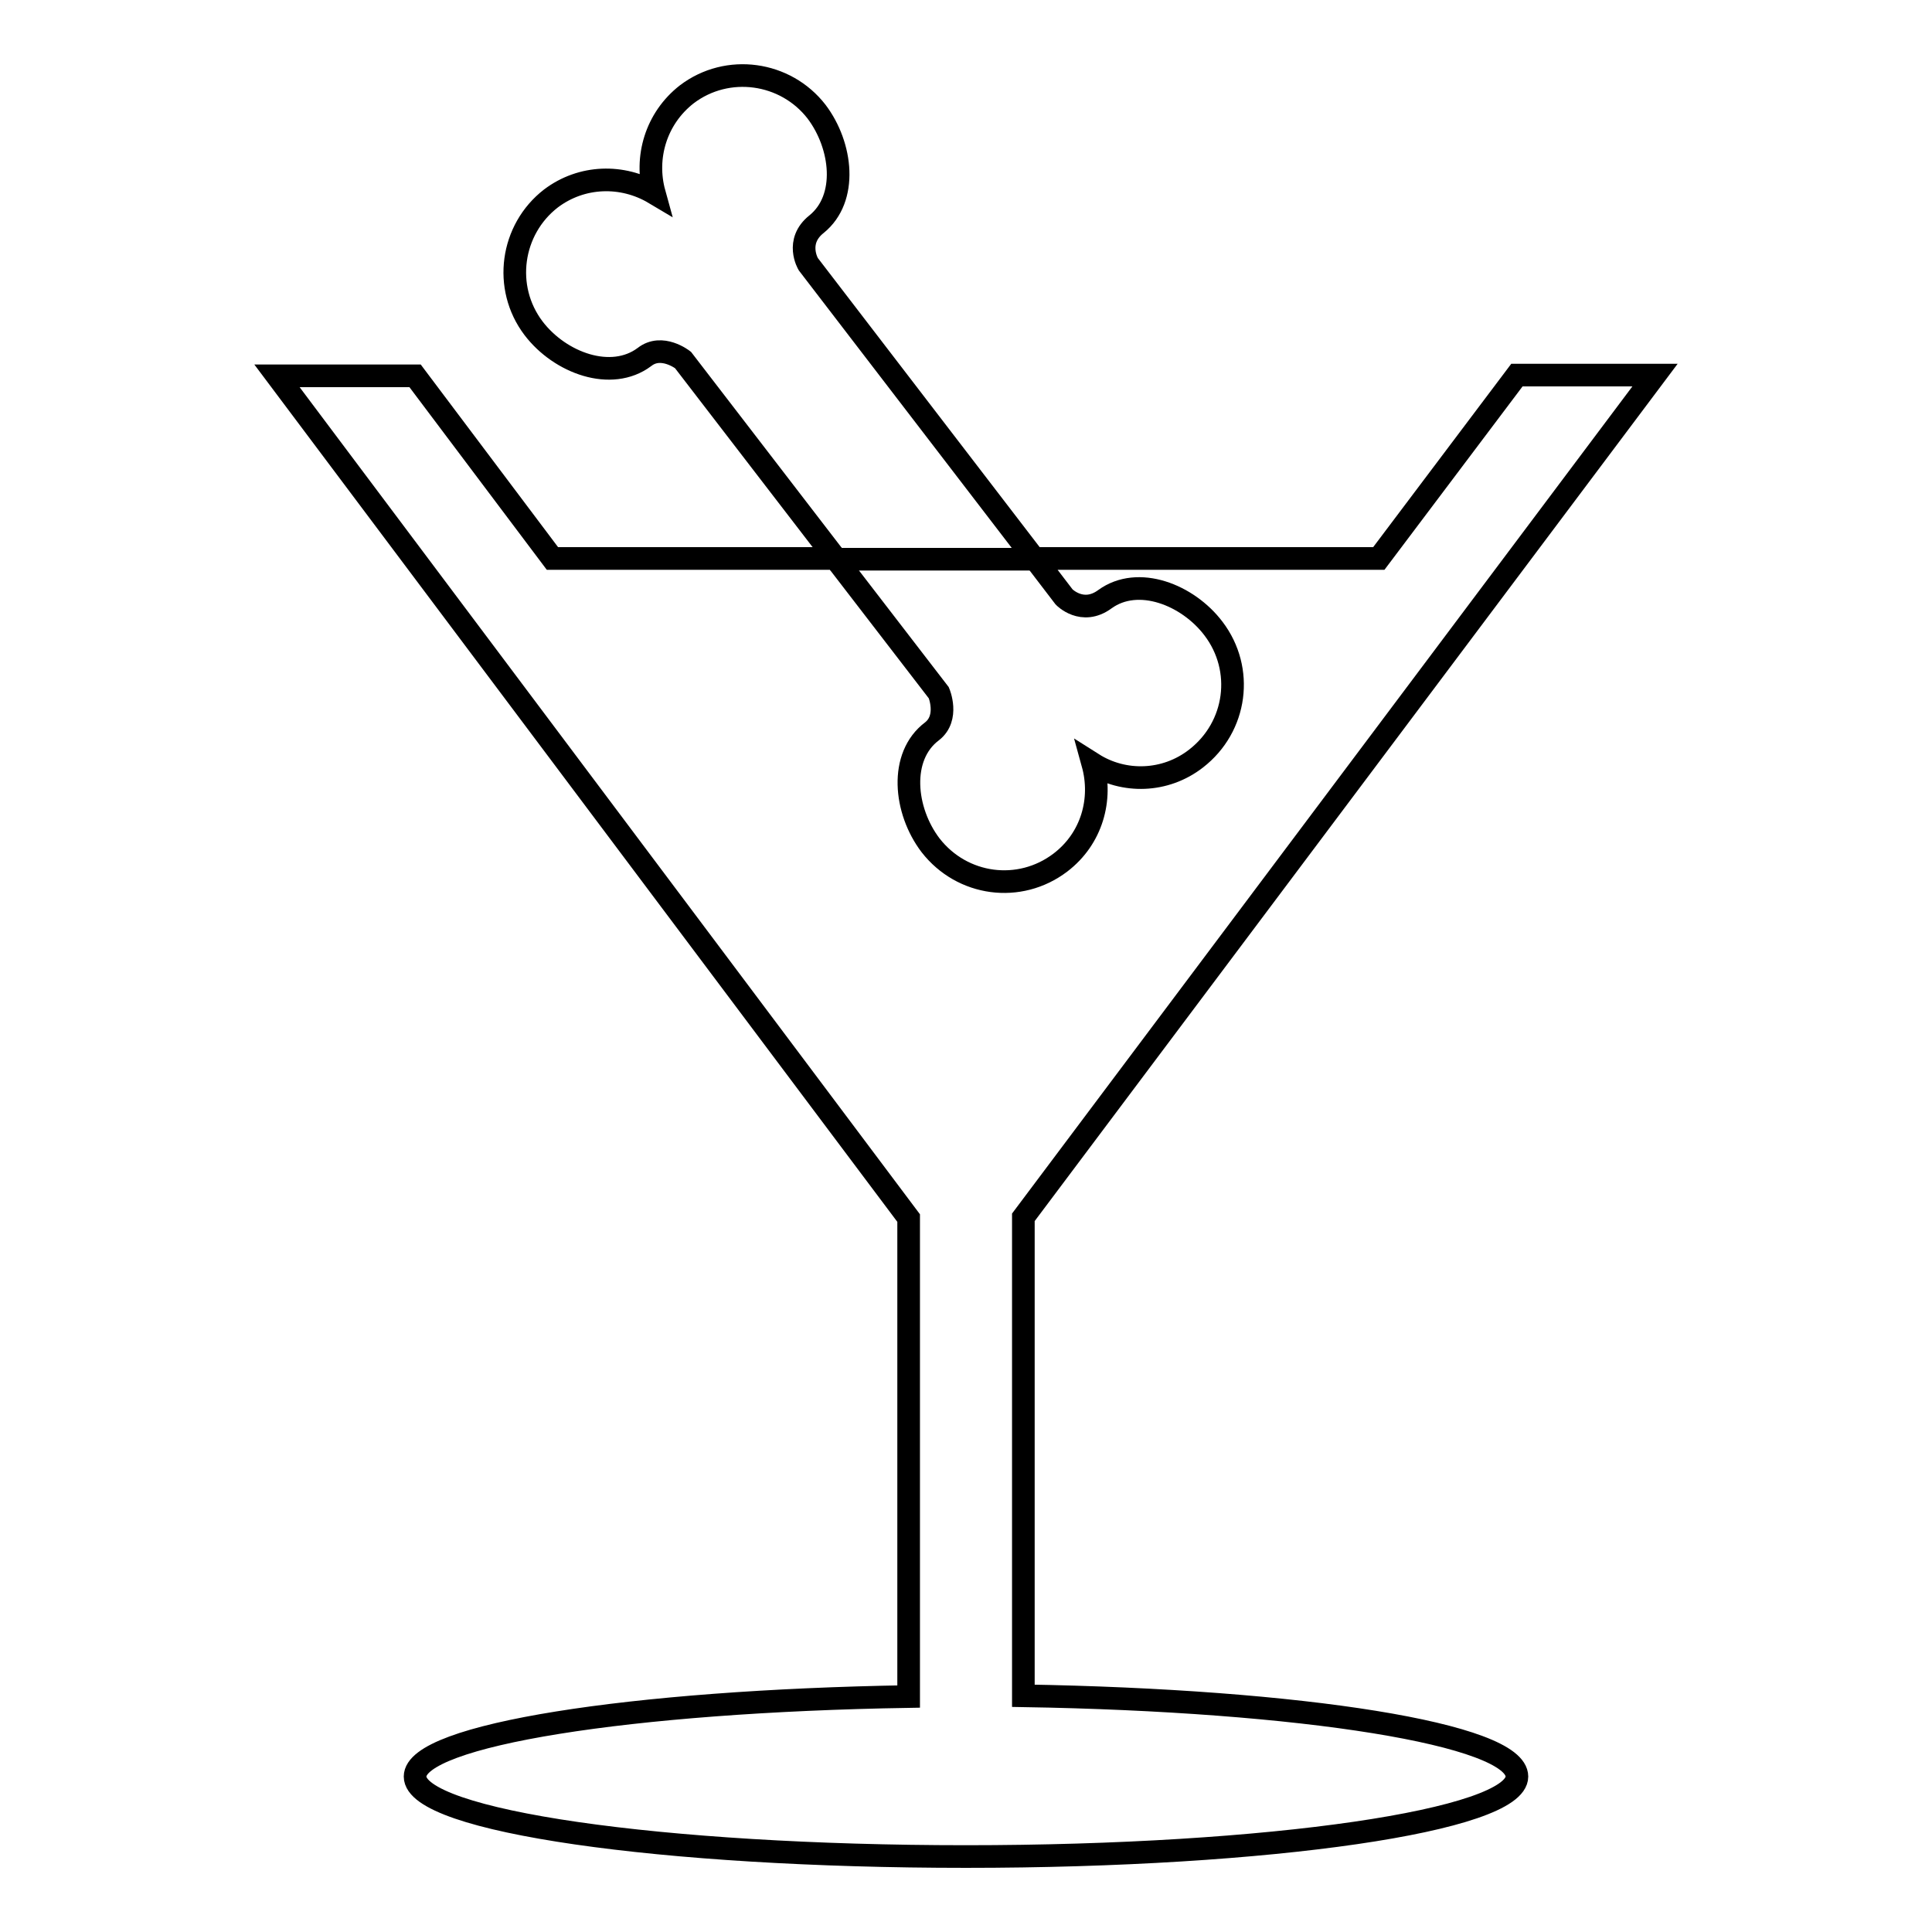 <?xml version="1.0" encoding="utf-8"?>
<!-- Svg Vector Icons : http://www.onlinewebfonts.com/icon -->
<!DOCTYPE svg PUBLIC "-//W3C//DTD SVG 1.1//EN" "http://www.w3.org/Graphics/SVG/1.1/DTD/svg11.dtd">
<svg version="1.1" xmlns="http://www.w3.org/2000/svg" xmlns:xlink="http://www.w3.org/1999/xlink" x="0px" y="0px" viewBox="0 0 256 256" enable-background="new 0 0 256 256" xml:space="preserve">
<g><g><g><g><path stroke-width="3" fill-opacity="0" stroke="#000000"  d="M107.1,35c0,0-1.8-3,1.1-5.3c4.2-3.4,3.4-10.4,0-14.9c-4.1-5.3-11.8-6.4-17.2-2.3c-4.1,3.2-5.6,8.4-4.3,13.1c-4.2-2.5-9.6-2.4-13.7,0.7c-5.3,4.1-6.4,11.8-2.3,17.2c3.5,4.6,10.3,7.1,14.7,3.8c2.3-1.8,5.1,0.4,5.1,0.4l20.3,26.4h26.3L107.1,35z"/><path stroke-width="3" fill-opacity="0" stroke="#000000"  d="M135.6,224.7v-63.4l83.7-111.6H201l-18.3,24.3h-45.6l3.9,5.1c0,0,2.4,2.5,5.4,0.3c4.4-3.2,11-0.6,14.4,3.9c4.1,5.4,3.1,13-2.3,17.2c-4.1,3.2-9.6,3.3-13.7,0.7c1.3,4.7-0.1,9.9-4.3,13.1c-5.4,4.1-13,3.1-17.2-2.3c-3.5-4.6-4.2-11.8,0.2-15.1c2.3-1.8,0.9-5.1,0.9-5.1l-13.7-17.8H73.2L55,49.8H36.7l83.7,111.6v63.4c-36.8,0.6-65.4,5.1-65.4,10.6c0,5.9,32.7,10.6,73,10.6s73-4.8,73-10.6C201,229.8,172.4,225.3,135.6,224.7z"/></g></g><g></g><g></g><g></g><g></g><g></g><g></g><g></g><g></g><g></g><g></g><g></g><g></g><g></g><g></g><g></g></g></g>
</svg>